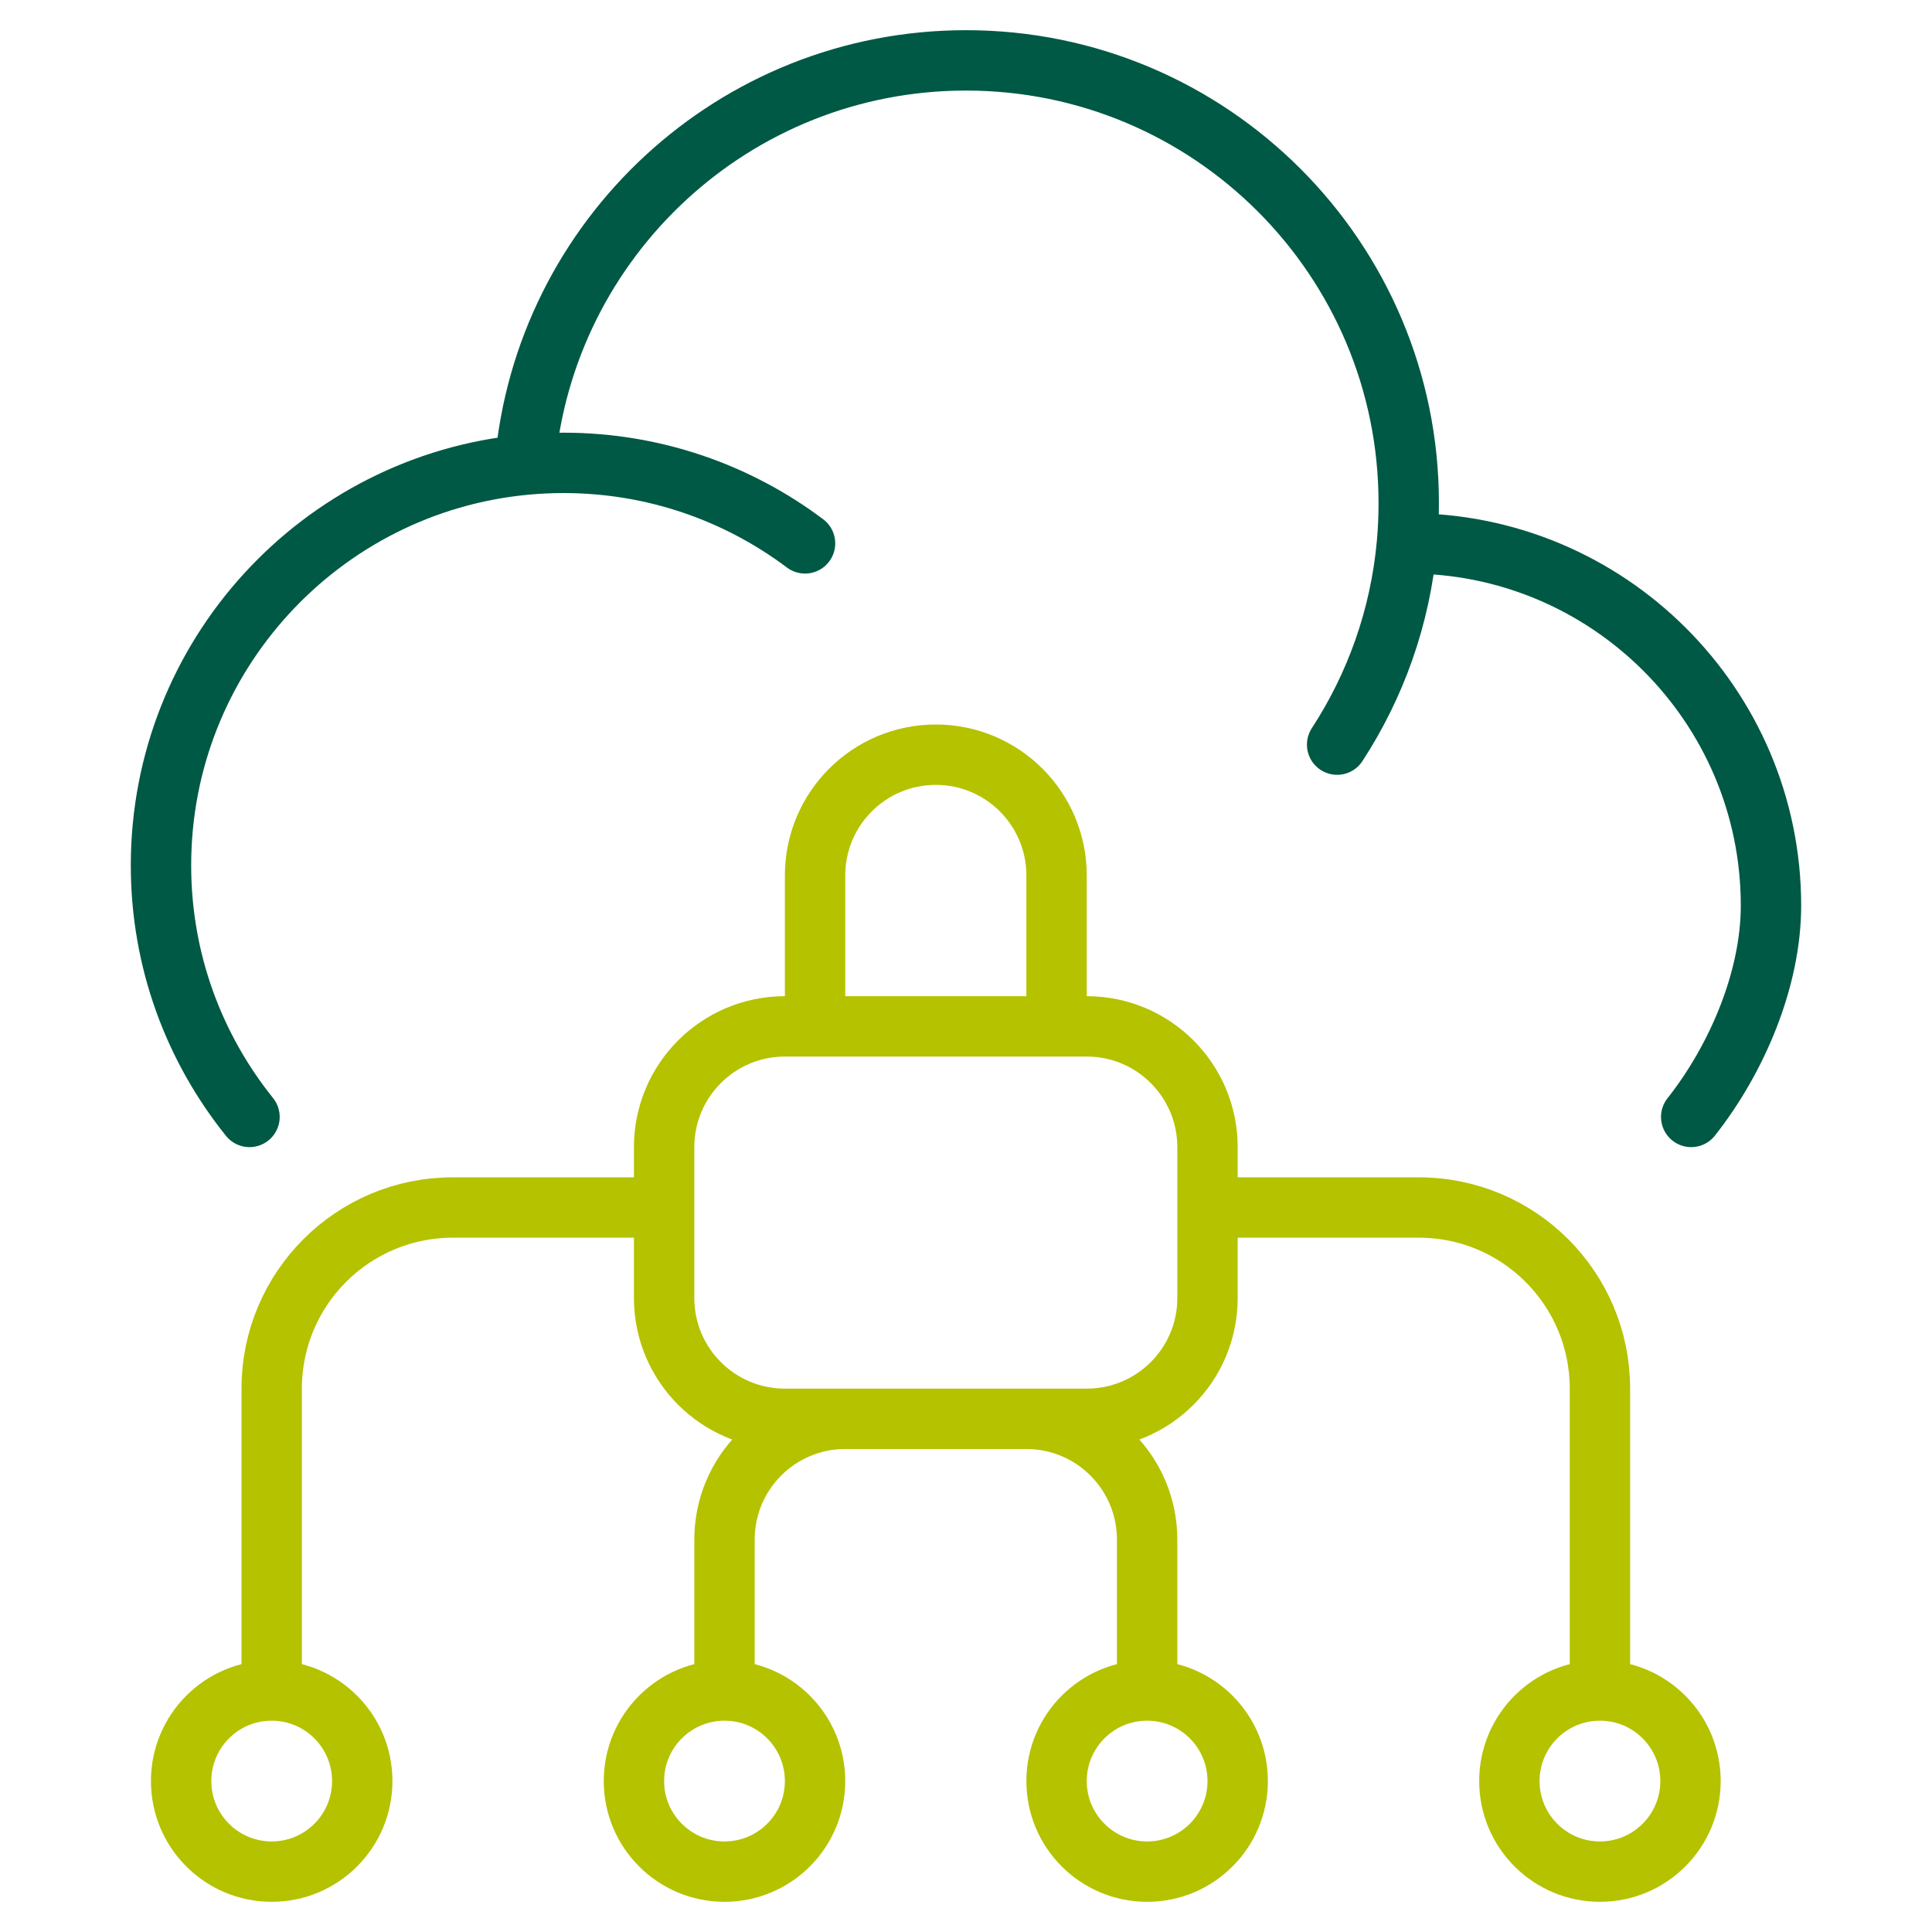 <svg width="64" height="64" viewBox="0 0 64 64" fill="none" xmlns="http://www.w3.org/2000/svg">
<g clip-path="url(#clip0_460_16767)">
<path d="M33 47H28C25.791 47 24 48.791 24 51V56M24 56C22.343 56 21 57.343 21 59C21 60.657 22.343 62 24 62C25.657 62 27 60.657 27 59C27 57.343 25.657 56 24 56ZM29 47H34C36.209 47 38 48.791 38 51V56M38 56C36.343 56 35 57.343 35 59C35 60.657 36.343 62 38 62C39.657 62 41 60.657 41 59C41 57.343 39.657 56 38 56ZM9 56C7.343 56 6 57.343 6 59C6 60.657 7.343 62 9 62C10.657 62 12 60.657 12 59C12 57.343 10.657 56 9 56ZM9 56L9 46C9 42.686 11.686 40 15 40H22M40 40H47C50.314 40 53 42.686 53 46V56M53 56C54.657 56 56 57.343 56 59C56 60.657 54.657 62 53 62C51.343 62 50 60.657 50 59C50 57.343 51.343 56 53 56ZM26 47H36C38.209 47 40 45.209 40 43V38C40 35.791 38.209 34 36 34H26C23.791 34 22 35.791 22 38V43C22 45.209 23.791 47 26 47ZM35 34V29C35 26.791 33.209 25 31 25C28.791 25 27 26.791 27 29V34H35Z" stroke="#B5C200" stroke-width="2" stroke-linecap="round"/>
<path d="M46.607 18C46.646 17.561 46.666 17.116 46.666 16.667C46.666 8.566 40.1 2 32 2C24.328 2 18.033 7.89 17.387 15.394M46.607 18C46.386 20.445 45.566 22.716 44.294 24.667M46.607 18C53.246 17.968 58.666 23.352 58.666 30C58.666 32.43 57.542 35.077 56.023 37M17.387 15.394C10.624 16.038 5.333 21.734 5.333 28.667C5.333 31.824 6.43 34.714 8.265 37M17.387 15.394C17.808 15.354 18.235 15.333 18.666 15.333C21.669 15.333 24.439 16.326 26.668 18" stroke="#005944" stroke-width="2" stroke-linecap="round" stroke-linejoin="round"/>
</g>
<defs>
<clipPath id="clip0_460_16767">
<rect width="64" height="64" fill="white"/>
</clipPath>
</defs>
</svg>
